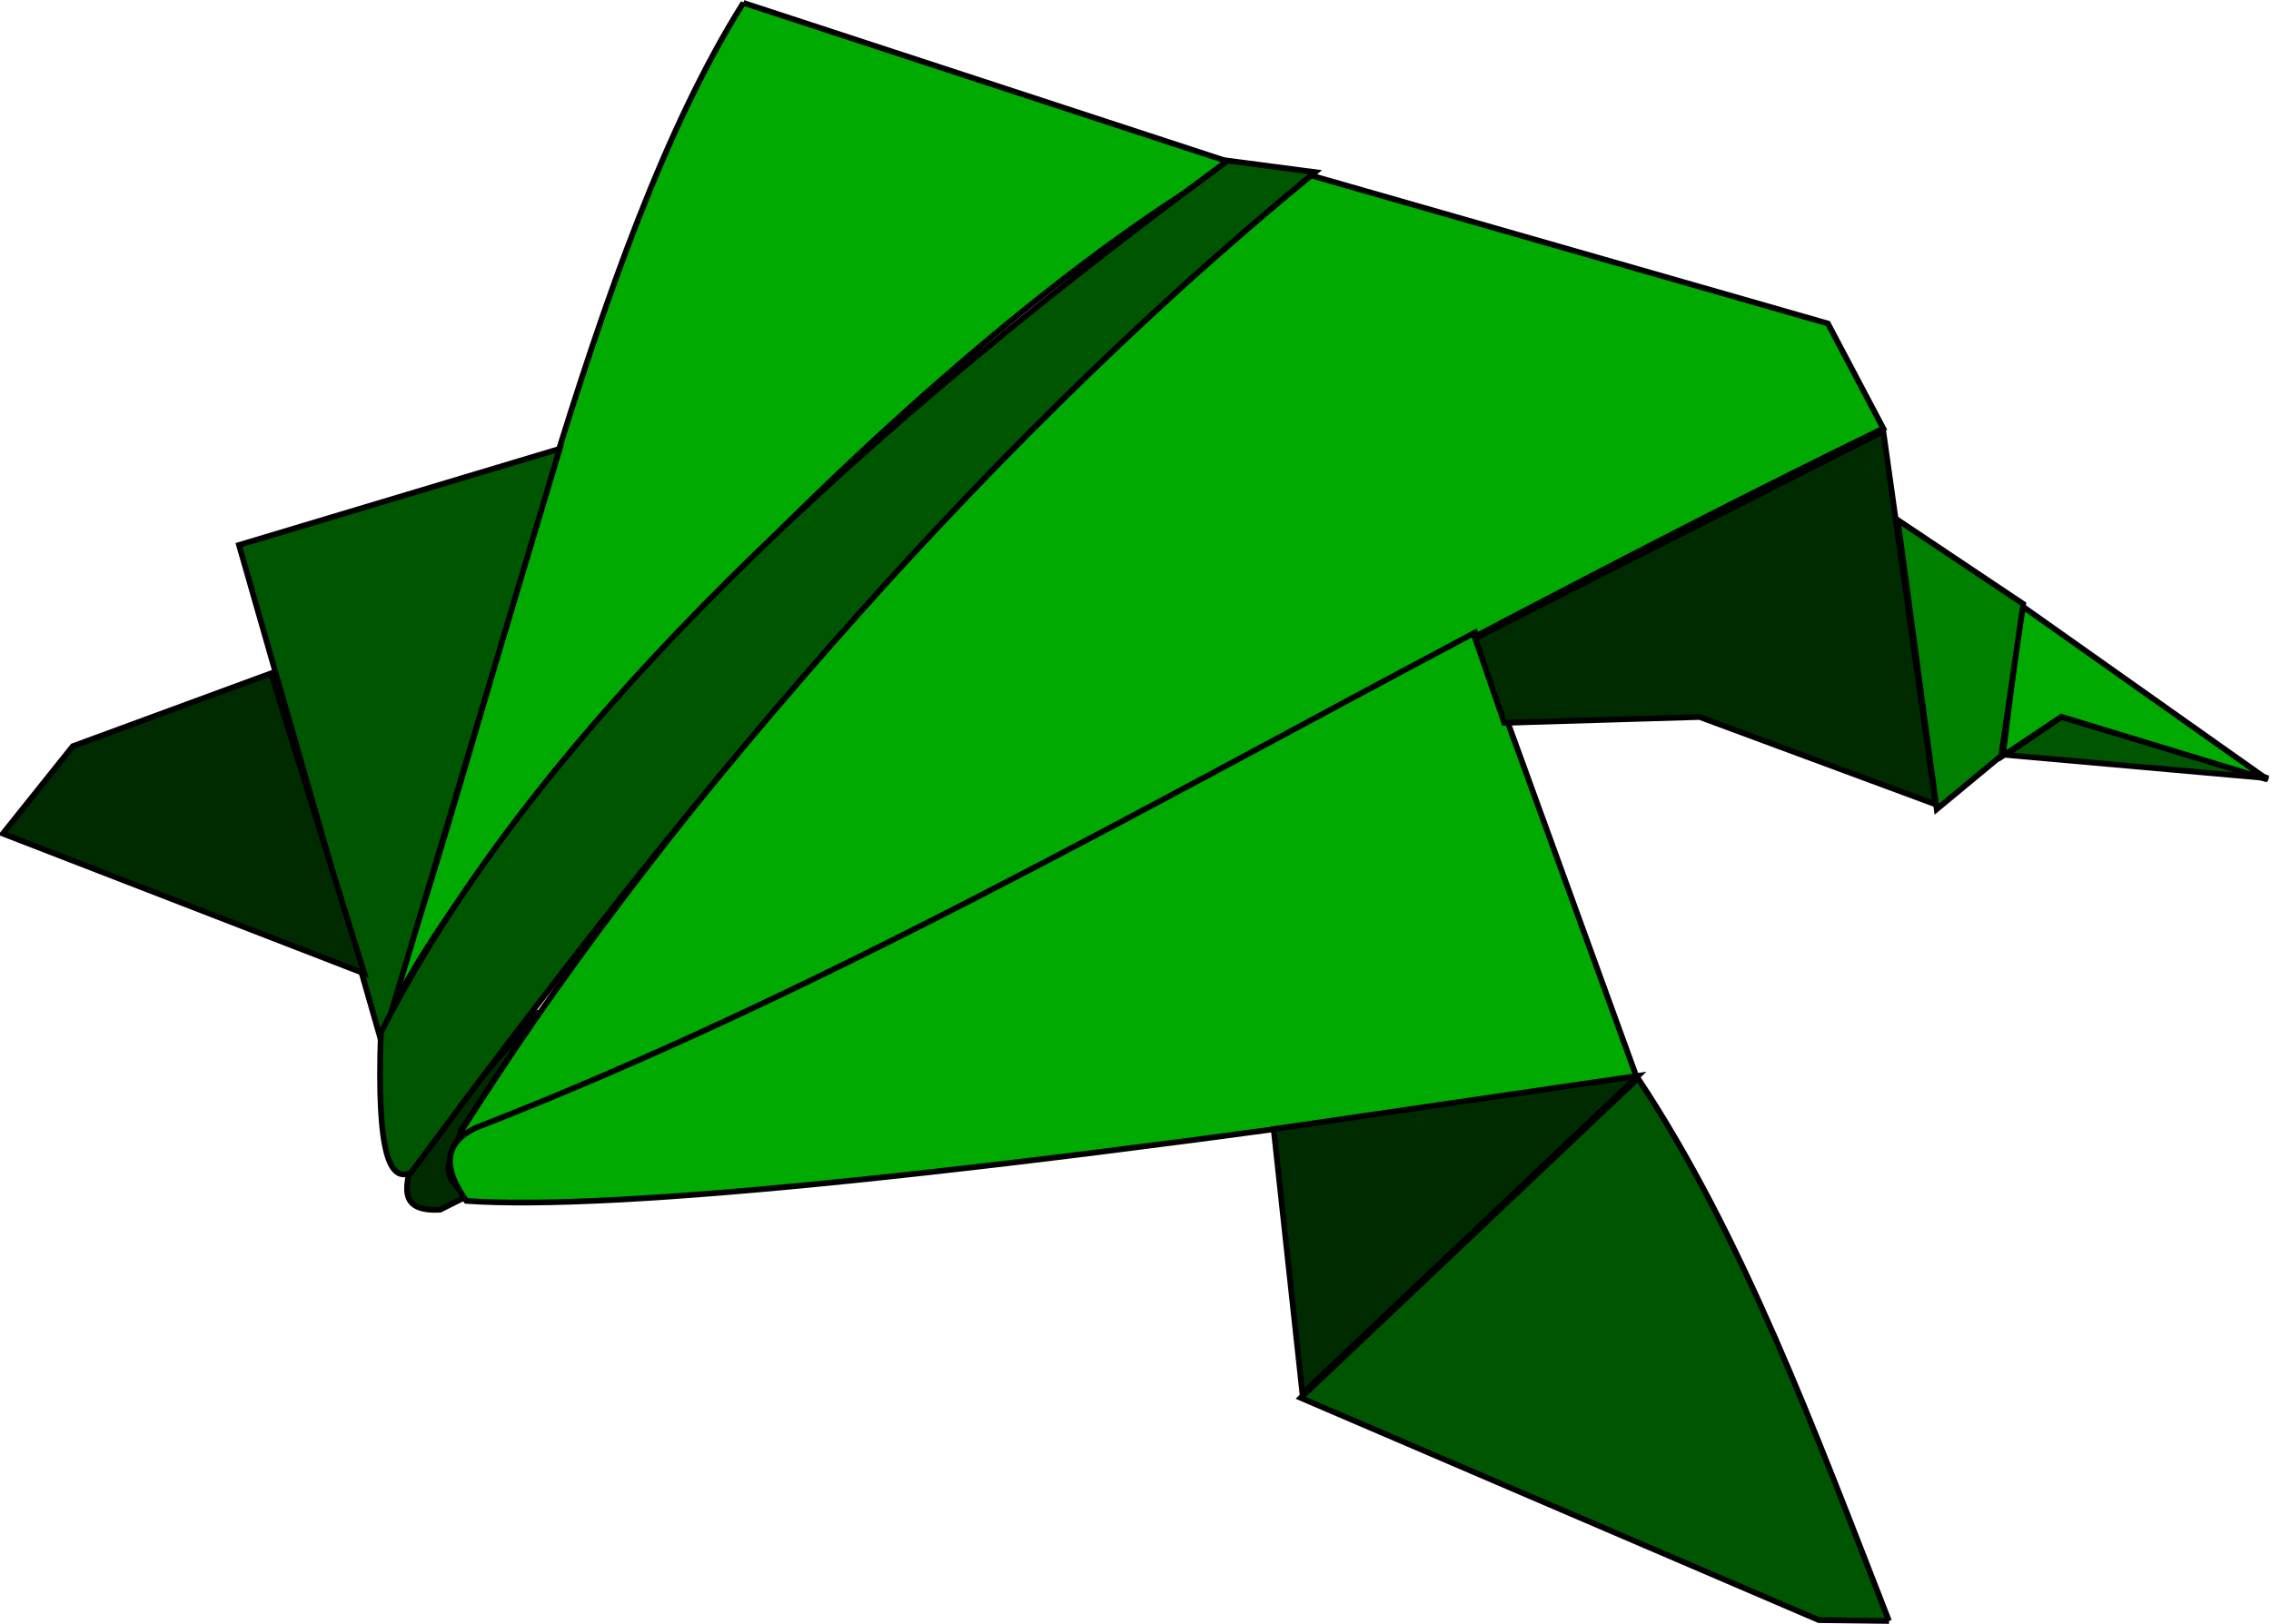 <svg xmlns="http://www.w3.org/2000/svg" viewBox="0 0 397.92 284.56"><g stroke="#000"><path d="M130.25.5l85.82 28.096c-55.66 32.05-135.43 118.32-149.16 152.22 20.99-60.46 36.18-137.15 63.34-180.32zM229.35 30.64C168.87 81.51 113.19 146.39 80.19 199.21c61.941-22.423 164.32-82.585 249.8-124.13l-9.706-18.39z" fill="#0a0"/><path d="M94.49 177.25l-21.966 25.031c-1.199 4.796-3.402 10.166 4.598 9.706l5.108-2.554c-6.789-3.746-2.182-7.493-1.533-11.238z" fill="#002b00"/><path d="M258.47 110.84l28.328 78.009c-116.75 17.314-179.51 23.343-205.08 21.604-4.651-6.47-3.338-10.382 1.532-12.771 59.386-23.064 117.11-56.077 175.22-86.842z" fill="#0a0"/><path d="M98.07 78.65L41.878 95.507l25.031 87.352z" fill="#050"/><path d="M47.5 117.99l-34.737 12.771-12.26 15.325 63.343 24.52zM263.58 126.67l34.226-1.022 41.377 15.325-9.195-65.387-71.517 36.27z" fill="#002b00"/><path d="M397.42 136.38l-45.975-4.087 9.706-6.64z" fill="#050"/><path d="M397.32 136.61l-43.109-30.474-3.27 26.311 10.257-6.838z" fill="#0a0"/><path d="M332.51 91.12l22 14.717-3.865 26.609-11.298 9.365z" fill="green"/><path d="M215.11 28.15l15.322 2.016c-62.574 51.311-111.84 112.38-158.46 175.39-3.496 1.423-6.016-2.529-5.242-24.595 24.628-48.681 76.467-99.835 148.38-152.81z" fill="#050"/><path d="M223.17 197.86l63.835-9.33-58.799 55.688z" fill="#002b00"/><path d="M330.99 284.06l-12.293-.148-90.791-38.953 59.095-55.985c18.396 27.695 30.934 61.667 43.988 95.086z" fill="#050"/></g></svg>